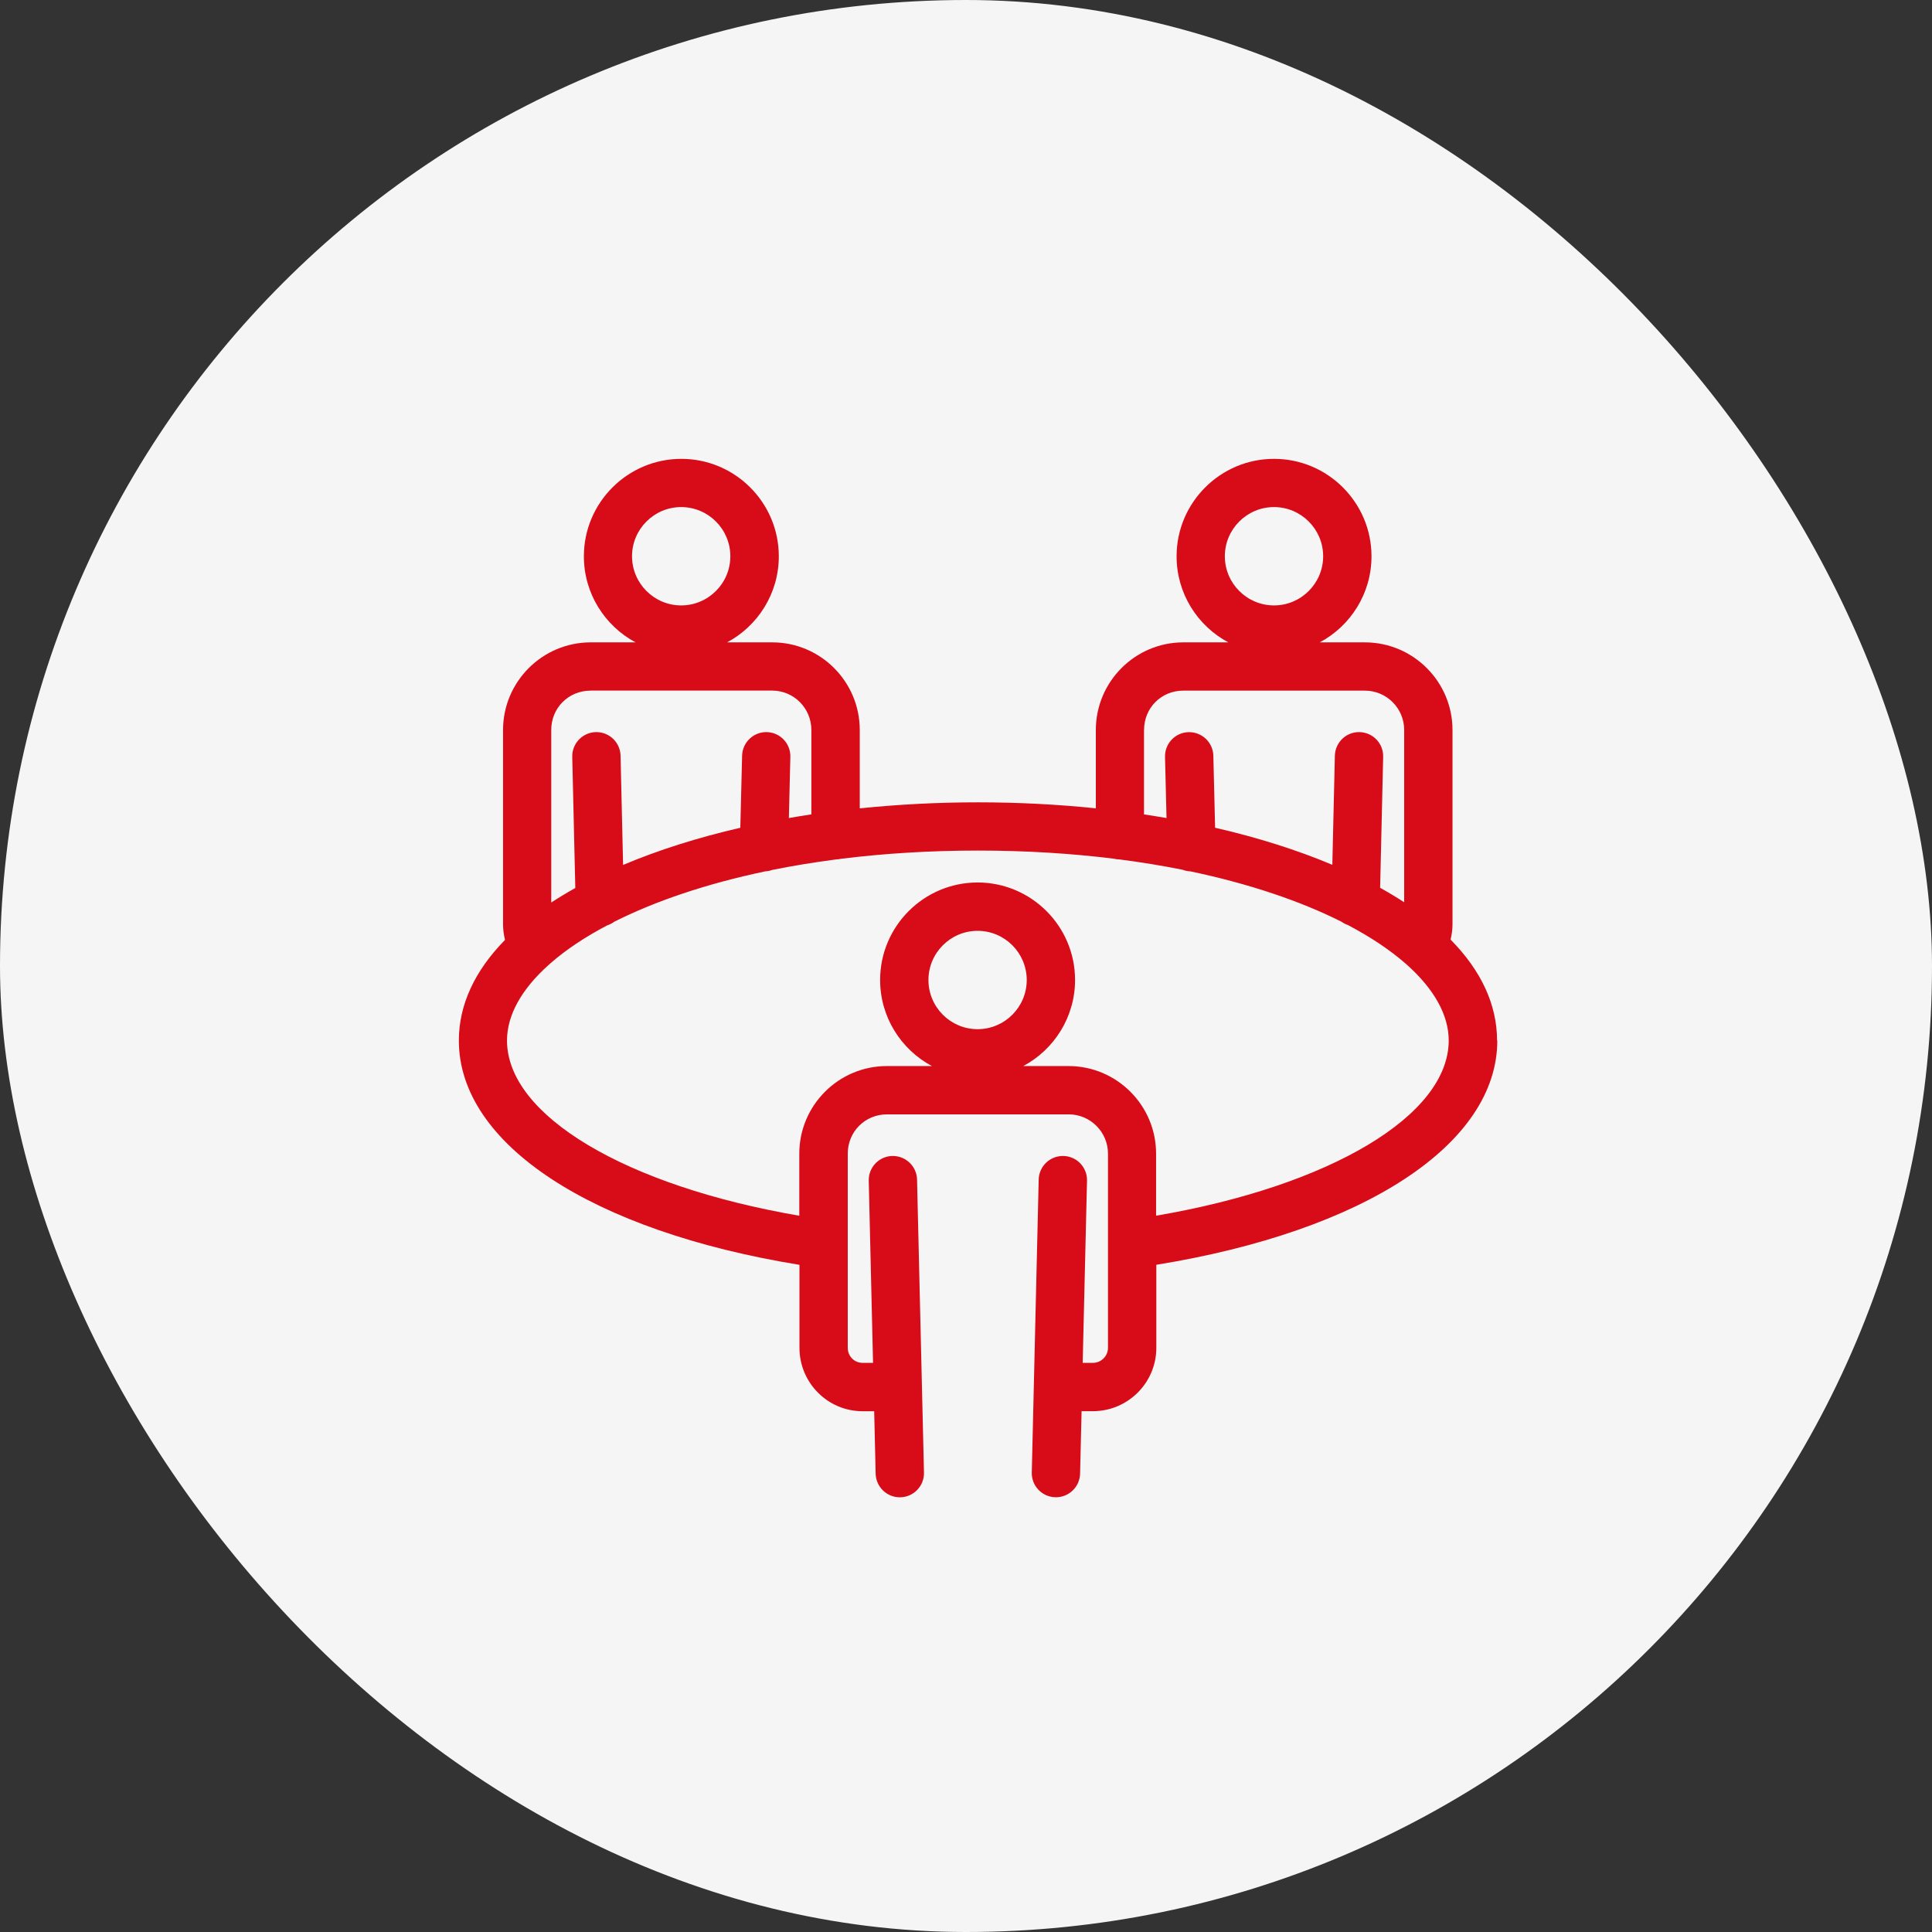<svg width="80" height="80" viewBox="0 0 80 80" fill="none" xmlns="http://www.w3.org/2000/svg">
<rect x="0" y="0" width="80" height="80" fill="#333333" stroke="none"/>
<rect width="80" height="80" rx="40" fill="#F5F5F5"/>
<path d="M61.99 43.086C61.99 41.6 61.327 40.183 60.065 38.906C60.116 38.698 60.145 38.484 60.145 38.266V30.229C60.145 28.226 58.516 26.599 56.516 26.599H54.649C55.922 25.919 56.791 24.577 56.791 23.036C56.791 20.811 54.981 19 52.755 19C50.53 19 48.72 20.811 48.72 23.036C48.72 24.577 49.588 25.919 50.862 26.599H48.998C47.001 26.599 45.376 28.228 45.376 30.229V33.471C43.794 33.308 42.159 33.223 40.495 33.223C38.831 33.223 37.186 33.309 35.601 33.473V30.229C35.601 28.226 33.976 26.599 31.979 26.599H30.107C31.38 25.919 32.249 24.577 32.249 23.036C32.249 20.811 30.438 19 28.213 19C25.988 19 24.177 20.811 24.177 23.036C24.177 24.577 25.046 25.919 26.318 26.599H24.459C22.457 26.599 20.83 28.228 20.83 30.229V38.266C20.83 38.488 20.859 38.708 20.912 38.919C19.658 40.195 19 41.607 19 43.087C19 47.374 24.506 50.975 33.104 52.374V55.811C33.104 57.258 34.276 58.436 35.718 58.436H36.198L36.259 61.023C36.273 61.568 36.718 62 37.26 62C37.268 62 37.276 62 37.283 62C37.835 61.987 38.273 61.528 38.26 60.976L37.973 48.843C37.96 48.291 37.501 47.856 36.949 47.866C36.398 47.879 35.961 48.337 35.973 48.889L36.151 56.433H35.718C35.374 56.433 35.104 56.158 35.104 55.81V47.771C35.104 46.859 35.819 46.143 36.731 46.143H44.252C45.149 46.143 45.879 46.874 45.879 47.771V51.433C45.876 51.482 45.876 51.532 45.879 51.582V55.81C45.879 56.153 45.599 56.433 45.254 56.433H44.832L45.011 48.889C45.024 48.337 44.587 47.879 44.034 47.866C43.479 47.857 43.024 48.289 43.01 48.843L42.724 60.975C42.71 61.526 43.147 61.985 43.7 61.998C43.709 61.998 43.717 61.998 43.724 61.998C44.266 61.998 44.711 61.566 44.724 61.021L44.786 58.434H45.256C46.703 58.434 47.881 57.257 47.881 55.81V52.372C56.489 50.978 62 47.377 62 43.086H61.99ZM52.754 20.997C53.875 20.997 54.789 21.911 54.789 23.033C54.789 24.155 53.875 25.069 52.754 25.069C51.632 25.069 50.718 24.155 50.718 23.033C50.718 21.911 51.632 20.997 52.754 20.997ZM28.206 20.997C29.328 20.997 30.242 21.911 30.242 23.033C30.242 24.155 29.328 25.069 28.206 25.069C27.085 25.069 26.171 24.155 26.171 23.033C26.171 21.911 27.085 20.997 28.206 20.997ZM47.373 30.227C47.373 29.313 48.084 28.598 48.995 28.598H56.516C57.414 28.598 58.144 29.328 58.144 30.227V37.361C57.831 37.156 57.498 36.956 57.148 36.762L57.274 31.339C57.288 30.787 56.851 30.328 56.297 30.315C55.747 30.3 55.287 30.739 55.274 31.292L55.169 35.81C53.704 35.193 52.07 34.678 50.315 34.275L50.242 31.292C50.228 30.749 49.783 30.317 49.241 30.317C49.233 30.317 49.225 30.317 49.216 30.317C48.665 30.33 48.228 30.789 48.241 31.34L48.303 33.873C47.995 33.82 47.684 33.77 47.371 33.723V30.229L47.373 30.227ZM24.454 28.596H31.975C32.87 28.596 33.597 29.326 33.597 30.225V33.721C33.284 33.768 32.974 33.82 32.666 33.873L32.727 31.339C32.74 30.787 32.304 30.328 31.752 30.315C31.204 30.3 30.742 30.739 30.729 31.291L30.655 34.276C28.898 34.68 27.266 35.197 25.801 35.815L25.696 31.292C25.683 30.747 25.238 30.315 24.696 30.315C24.688 30.315 24.679 30.315 24.672 30.315C24.121 30.328 23.682 30.787 23.696 31.339L23.822 36.77C23.472 36.966 23.141 37.166 22.826 37.371V30.227C22.826 29.313 23.541 28.598 24.454 28.598V28.596ZM38.445 40.58C38.445 39.458 39.358 38.544 40.48 38.544C41.602 38.544 42.515 39.458 42.515 40.58C42.515 41.702 41.602 42.616 40.48 42.616C39.358 42.616 38.445 41.702 38.445 40.58ZM47.871 50.341V47.771C47.871 45.77 46.244 44.143 44.244 44.143H42.372C43.645 43.463 44.516 42.12 44.516 40.578C44.516 38.353 42.705 36.542 40.48 36.542C38.255 36.542 36.444 38.353 36.444 40.578C36.444 42.12 37.315 43.463 38.588 44.143H36.724C34.724 44.143 33.097 45.77 33.097 47.771V50.341C25.914 49.108 20.994 46.192 20.994 43.086C20.994 42.035 21.594 40.964 22.709 39.963C22.742 39.937 22.774 39.91 22.802 39.88C23.431 39.331 24.214 38.806 25.139 38.319C25.246 38.286 25.344 38.234 25.433 38.168C27.113 37.322 29.225 36.599 31.692 36.08C31.792 36.075 31.887 36.055 31.977 36.022C32.819 35.852 33.702 35.707 34.622 35.587C34.692 35.585 34.762 35.575 34.828 35.56C36.588 35.342 38.483 35.22 40.49 35.22C42.497 35.22 44.374 35.34 46.126 35.557C46.203 35.577 46.284 35.589 46.368 35.589C47.273 35.705 48.141 35.849 48.971 36.015C49.071 36.054 49.181 36.077 49.295 36.082C51.758 36.6 53.867 37.322 55.546 38.166C55.627 38.224 55.717 38.271 55.814 38.304C56.756 38.8 57.551 39.333 58.188 39.888C58.206 39.907 58.226 39.923 58.248 39.94C59.378 40.947 59.988 42.026 59.988 43.084C59.988 46.195 55.061 49.111 47.87 50.34L47.871 50.341Z" fill="#D80C18"/>
</svg>
